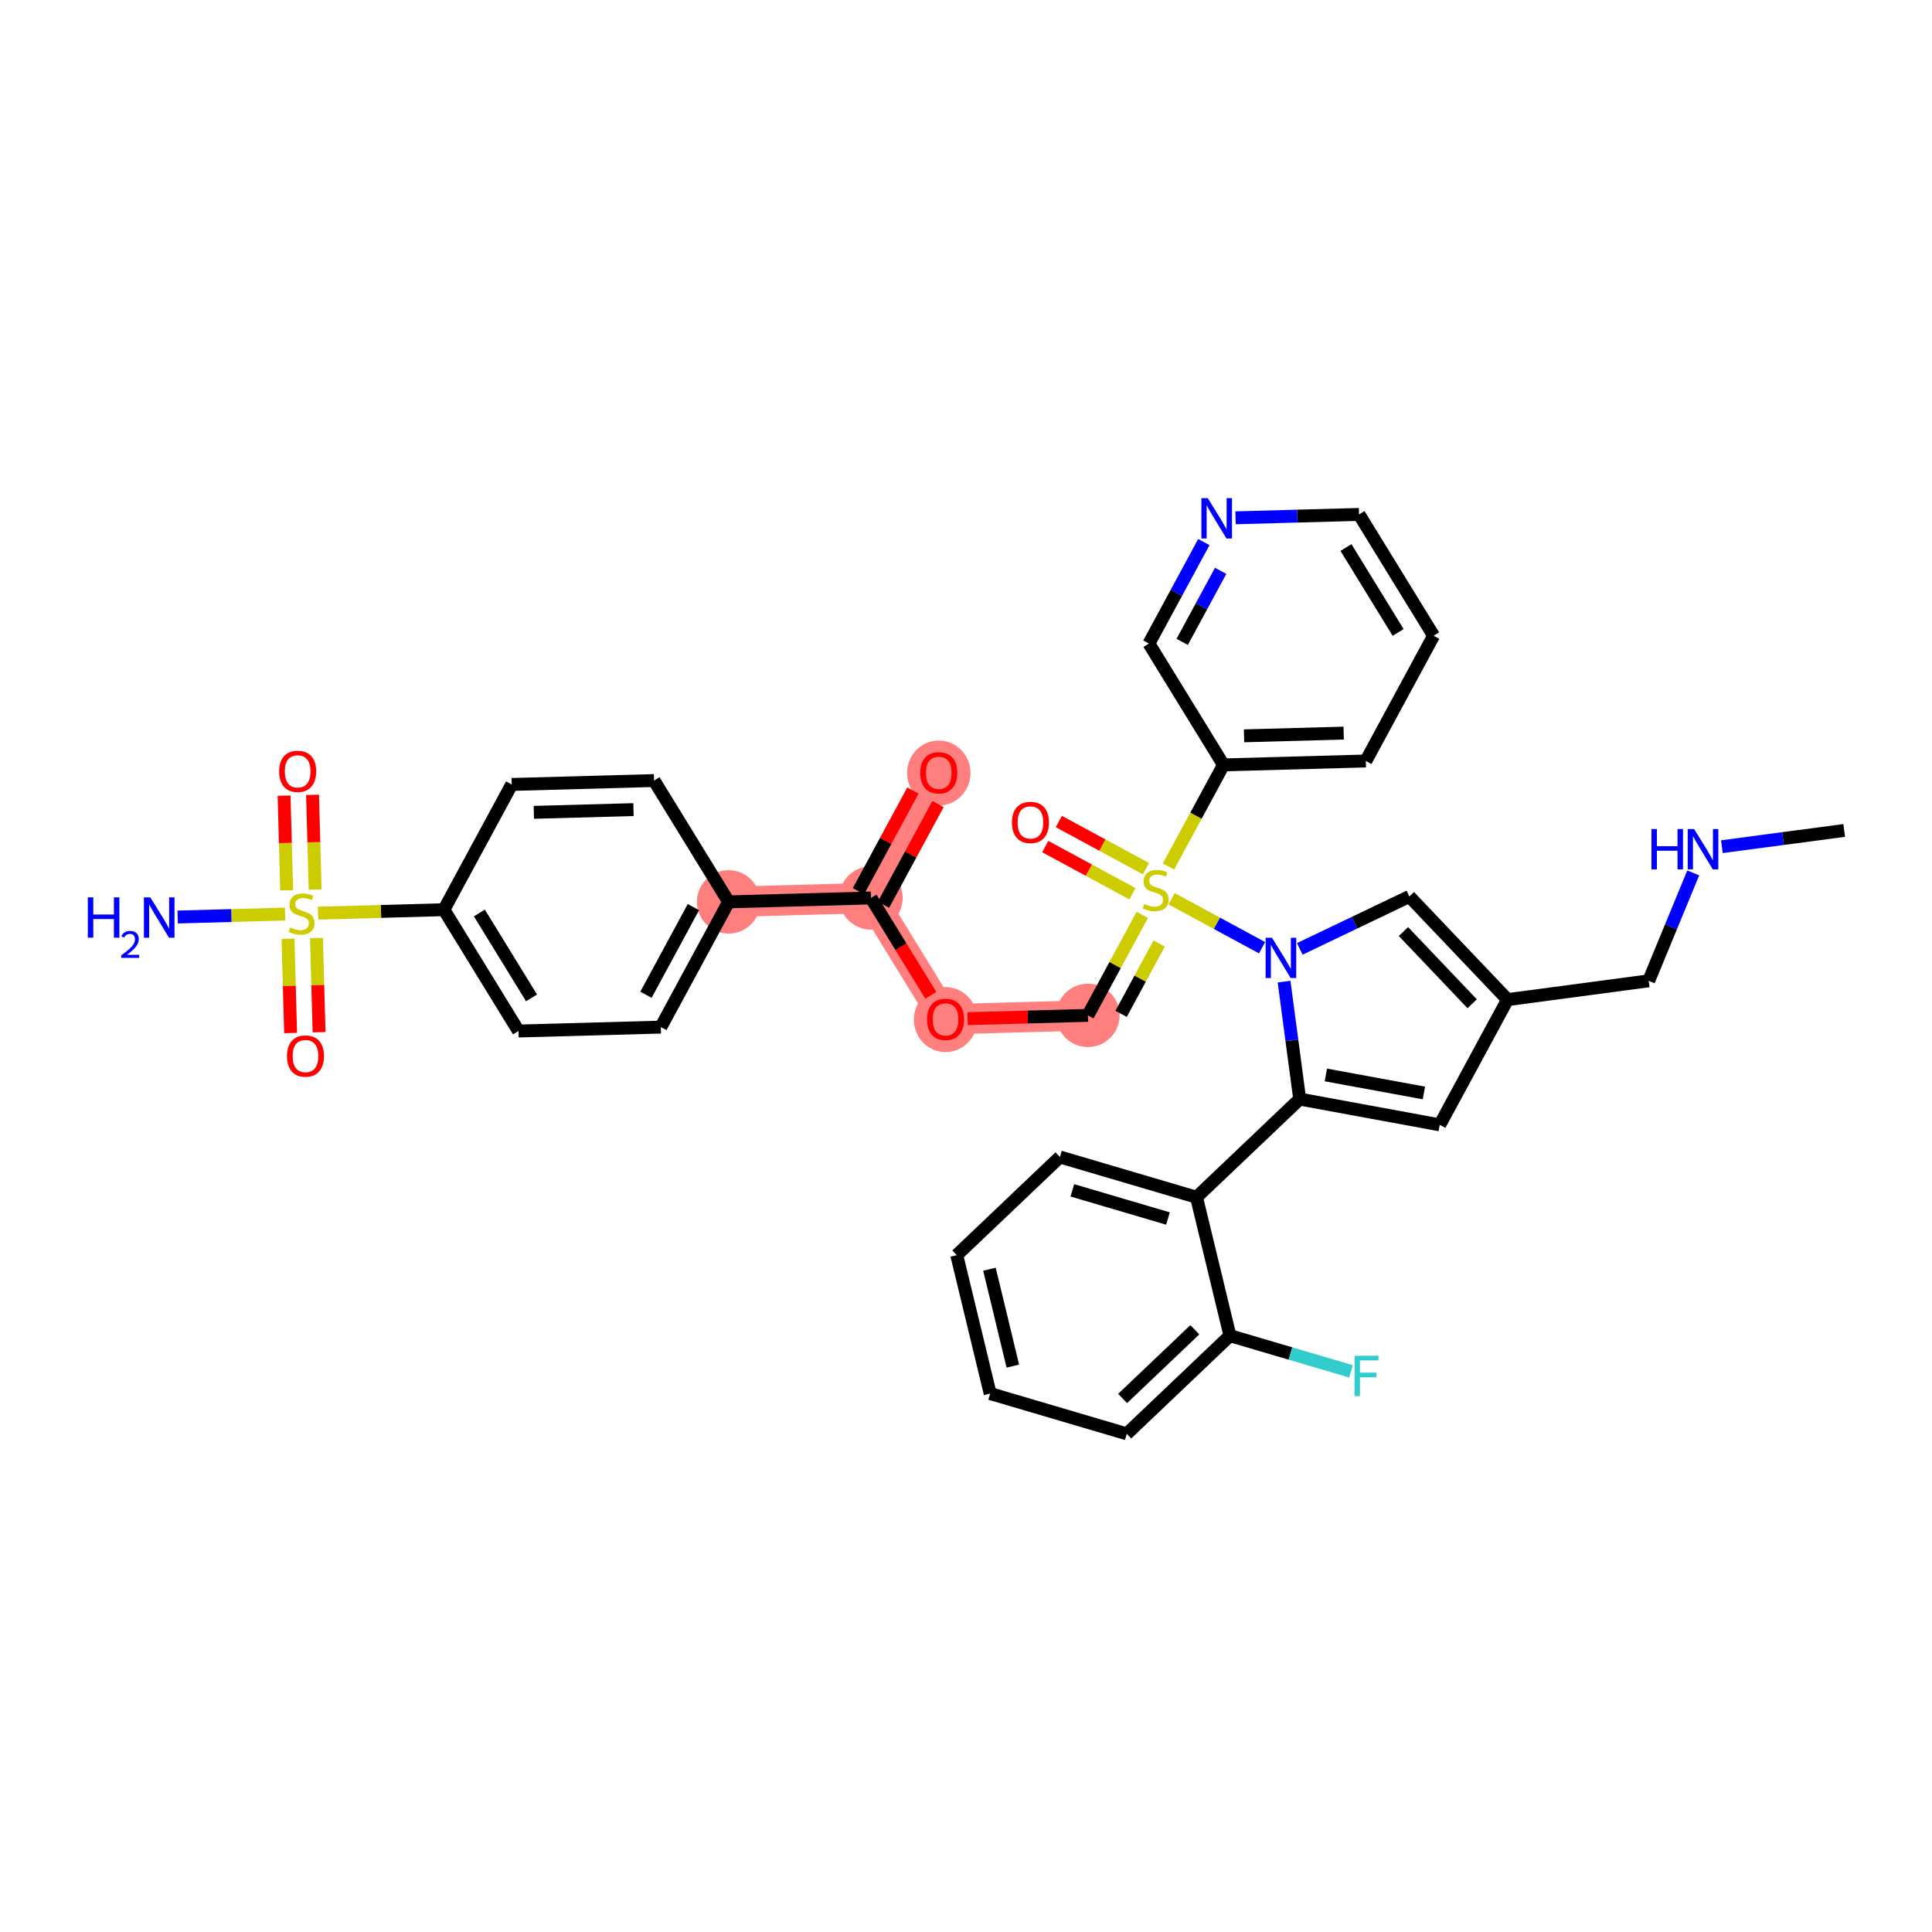 <?xml version='1.0' encoding='iso-8859-1'?>
<svg version='1.1' baseProfile='full'
              xmlns='http://www.w3.org/2000/svg'
                      xmlns:rdkit='http://www.rdkit.org/xml'
                      xmlns:xlink='http://www.w3.org/1999/xlink'
                  xml:space='preserve'
width='300px' height='300px' viewBox='0 0 300 300'>
<!-- END OF HEADER -->
<rect style='opacity:1.0;fill:#FFFFFF;stroke:none' width='300' height='300' x='0' y='0'> </rect>
<rect style='opacity:1.0;fill:#FFFFFF;stroke:none' width='300' height='300' x='0' y='0'> </rect>
<path d='M 168.927,157.666 L 146.823,158.274' style='fill:none;fill-rule:evenodd;stroke:#FF7F7F;stroke-width:4.7px;stroke-linecap:butt;stroke-linejoin:miter;stroke-opacity:1' />
<path d='M 146.823,158.274 L 135.244,139.434' style='fill:none;fill-rule:evenodd;stroke:#FF7F7F;stroke-width:4.7px;stroke-linecap:butt;stroke-linejoin:miter;stroke-opacity:1' />
<path d='M 135.244,139.434 L 145.77,119.988' style='fill:none;fill-rule:evenodd;stroke:#FF7F7F;stroke-width:4.7px;stroke-linecap:butt;stroke-linejoin:miter;stroke-opacity:1' />
<path d='M 135.244,139.434 L 113.14,140.042' style='fill:none;fill-rule:evenodd;stroke:#FF7F7F;stroke-width:4.7px;stroke-linecap:butt;stroke-linejoin:miter;stroke-opacity:1' />
<ellipse cx='168.927' cy='157.666' rx='4.423' ry='4.423'  style='fill:#FF7F7F;fill-rule:evenodd;stroke:#FF7F7F;stroke-width:1.0px;stroke-linecap:butt;stroke-linejoin:miter;stroke-opacity:1' />
<ellipse cx='146.823' cy='158.322' rx='4.423' ry='4.547'  style='fill:#FF7F7F;fill-rule:evenodd;stroke:#FF7F7F;stroke-width:1.0px;stroke-linecap:butt;stroke-linejoin:miter;stroke-opacity:1' />
<ellipse cx='135.244' cy='139.434' rx='4.423' ry='4.423'  style='fill:#FF7F7F;fill-rule:evenodd;stroke:#FF7F7F;stroke-width:1.0px;stroke-linecap:butt;stroke-linejoin:miter;stroke-opacity:1' />
<ellipse cx='145.77' cy='120.036' rx='4.423' ry='4.547'  style='fill:#FF7F7F;fill-rule:evenodd;stroke:#FF7F7F;stroke-width:1.0px;stroke-linecap:butt;stroke-linejoin:miter;stroke-opacity:1' />
<ellipse cx='113.14' cy='140.042' rx='4.423' ry='4.423'  style='fill:#FF7F7F;fill-rule:evenodd;stroke:#FF7F7F;stroke-width:1.0px;stroke-linecap:butt;stroke-linejoin:miter;stroke-opacity:1' />
<path class='bond-0 atom-0 atom-1' d='M 286.364,128.95 L 276.868,130.212' style='fill:none;fill-rule:evenodd;stroke:#000000;stroke-width:2.0px;stroke-linecap:butt;stroke-linejoin:miter;stroke-opacity:1' />
<path class='bond-0 atom-0 atom-1' d='M 276.868,130.212 L 267.372,131.475' style='fill:none;fill-rule:evenodd;stroke:#0000FF;stroke-width:2.0px;stroke-linecap:butt;stroke-linejoin:miter;stroke-opacity:1' />
<path class='bond-1 atom-1 atom-2' d='M 262.923,135.548 L 259.466,143.927' style='fill:none;fill-rule:evenodd;stroke:#0000FF;stroke-width:2.0px;stroke-linecap:butt;stroke-linejoin:miter;stroke-opacity:1' />
<path class='bond-1 atom-1 atom-2' d='M 259.466,143.927 L 256.008,152.305' style='fill:none;fill-rule:evenodd;stroke:#000000;stroke-width:2.0px;stroke-linecap:butt;stroke-linejoin:miter;stroke-opacity:1' />
<path class='bond-2 atom-2 atom-3' d='M 256.008,152.305 L 234.088,155.22' style='fill:none;fill-rule:evenodd;stroke:#000000;stroke-width:2.0px;stroke-linecap:butt;stroke-linejoin:miter;stroke-opacity:1' />
<path class='bond-3 atom-3 atom-4' d='M 234.088,155.22 L 223.562,174.667' style='fill:none;fill-rule:evenodd;stroke:#000000;stroke-width:2.0px;stroke-linecap:butt;stroke-linejoin:miter;stroke-opacity:1' />
<path class='bond-36 atom-36 atom-3' d='M 218.846,139.2 L 234.088,155.22' style='fill:none;fill-rule:evenodd;stroke:#000000;stroke-width:2.0px;stroke-linecap:butt;stroke-linejoin:miter;stroke-opacity:1' />
<path class='bond-36 atom-36 atom-3' d='M 217.928,144.651 L 228.598,155.865' style='fill:none;fill-rule:evenodd;stroke:#000000;stroke-width:2.0px;stroke-linecap:butt;stroke-linejoin:miter;stroke-opacity:1' />
<path class='bond-4 atom-4 atom-5' d='M 223.562,174.667 L 201.815,170.665' style='fill:none;fill-rule:evenodd;stroke:#000000;stroke-width:2.0px;stroke-linecap:butt;stroke-linejoin:miter;stroke-opacity:1' />
<path class='bond-4 atom-4 atom-5' d='M 221.101,169.717 L 205.877,166.916' style='fill:none;fill-rule:evenodd;stroke:#000000;stroke-width:2.0px;stroke-linecap:butt;stroke-linejoin:miter;stroke-opacity:1' />
<path class='bond-5 atom-5 atom-6' d='M 201.815,170.665 L 185.794,185.907' style='fill:none;fill-rule:evenodd;stroke:#000000;stroke-width:2.0px;stroke-linecap:butt;stroke-linejoin:miter;stroke-opacity:1' />
<path class='bond-12 atom-5 atom-13' d='M 201.815,170.665 L 200.602,161.547' style='fill:none;fill-rule:evenodd;stroke:#000000;stroke-width:2.0px;stroke-linecap:butt;stroke-linejoin:miter;stroke-opacity:1' />
<path class='bond-12 atom-5 atom-13' d='M 200.602,161.547 L 199.39,152.429' style='fill:none;fill-rule:evenodd;stroke:#0000FF;stroke-width:2.0px;stroke-linecap:butt;stroke-linejoin:miter;stroke-opacity:1' />
<path class='bond-6 atom-6 atom-7' d='M 185.794,185.907 L 164.584,179.655' style='fill:none;fill-rule:evenodd;stroke:#000000;stroke-width:2.0px;stroke-linecap:butt;stroke-linejoin:miter;stroke-opacity:1' />
<path class='bond-6 atom-6 atom-7' d='M 181.362,189.212 L 166.515,184.835' style='fill:none;fill-rule:evenodd;stroke:#000000;stroke-width:2.0px;stroke-linecap:butt;stroke-linejoin:miter;stroke-opacity:1' />
<path class='bond-37 atom-11 atom-6' d='M 190.985,207.402 L 185.794,185.907' style='fill:none;fill-rule:evenodd;stroke:#000000;stroke-width:2.0px;stroke-linecap:butt;stroke-linejoin:miter;stroke-opacity:1' />
<path class='bond-7 atom-7 atom-8' d='M 164.584,179.655 L 148.564,194.897' style='fill:none;fill-rule:evenodd;stroke:#000000;stroke-width:2.0px;stroke-linecap:butt;stroke-linejoin:miter;stroke-opacity:1' />
<path class='bond-8 atom-8 atom-9' d='M 148.564,194.897 L 153.754,216.392' style='fill:none;fill-rule:evenodd;stroke:#000000;stroke-width:2.0px;stroke-linecap:butt;stroke-linejoin:miter;stroke-opacity:1' />
<path class='bond-8 atom-8 atom-9' d='M 153.641,197.083 L 157.274,212.13' style='fill:none;fill-rule:evenodd;stroke:#000000;stroke-width:2.0px;stroke-linecap:butt;stroke-linejoin:miter;stroke-opacity:1' />
<path class='bond-9 atom-9 atom-10' d='M 153.754,216.392 L 174.964,222.645' style='fill:none;fill-rule:evenodd;stroke:#000000;stroke-width:2.0px;stroke-linecap:butt;stroke-linejoin:miter;stroke-opacity:1' />
<path class='bond-10 atom-10 atom-11' d='M 174.964,222.645 L 190.985,207.402' style='fill:none;fill-rule:evenodd;stroke:#000000;stroke-width:2.0px;stroke-linecap:butt;stroke-linejoin:miter;stroke-opacity:1' />
<path class='bond-10 atom-10 atom-11' d='M 174.319,217.154 L 185.533,206.485' style='fill:none;fill-rule:evenodd;stroke:#000000;stroke-width:2.0px;stroke-linecap:butt;stroke-linejoin:miter;stroke-opacity:1' />
<path class='bond-11 atom-11 atom-12' d='M 190.985,207.402 L 200.382,210.173' style='fill:none;fill-rule:evenodd;stroke:#000000;stroke-width:2.0px;stroke-linecap:butt;stroke-linejoin:miter;stroke-opacity:1' />
<path class='bond-11 atom-11 atom-12' d='M 200.382,210.173 L 209.78,212.943' style='fill:none;fill-rule:evenodd;stroke:#33CCCC;stroke-width:2.0px;stroke-linecap:butt;stroke-linejoin:miter;stroke-opacity:1' />
<path class='bond-13 atom-13 atom-14' d='M 195.972,147.161 L 188.951,143.36' style='fill:none;fill-rule:evenodd;stroke:#0000FF;stroke-width:2.0px;stroke-linecap:butt;stroke-linejoin:miter;stroke-opacity:1' />
<path class='bond-13 atom-13 atom-14' d='M 188.951,143.36 L 181.93,139.56' style='fill:none;fill-rule:evenodd;stroke:#CCCC00;stroke-width:2.0px;stroke-linecap:butt;stroke-linejoin:miter;stroke-opacity:1' />
<path class='bond-35 atom-13 atom-36' d='M 201.828,147.344 L 210.337,143.272' style='fill:none;fill-rule:evenodd;stroke:#0000FF;stroke-width:2.0px;stroke-linecap:butt;stroke-linejoin:miter;stroke-opacity:1' />
<path class='bond-35 atom-13 atom-36' d='M 210.337,143.272 L 218.846,139.2' style='fill:none;fill-rule:evenodd;stroke:#000000;stroke-width:2.0px;stroke-linecap:butt;stroke-linejoin:miter;stroke-opacity:1' />
<path class='bond-14 atom-14 atom-15' d='M 177.945,134.889 L 171.179,131.226' style='fill:none;fill-rule:evenodd;stroke:#CCCC00;stroke-width:2.0px;stroke-linecap:butt;stroke-linejoin:miter;stroke-opacity:1' />
<path class='bond-14 atom-14 atom-15' d='M 171.179,131.226 L 164.414,127.564' style='fill:none;fill-rule:evenodd;stroke:#FF0000;stroke-width:2.0px;stroke-linecap:butt;stroke-linejoin:miter;stroke-opacity:1' />
<path class='bond-14 atom-14 atom-15' d='M 175.84,138.778 L 169.074,135.116' style='fill:none;fill-rule:evenodd;stroke:#CCCC00;stroke-width:2.0px;stroke-linecap:butt;stroke-linejoin:miter;stroke-opacity:1' />
<path class='bond-14 atom-14 atom-15' d='M 169.074,135.116 L 162.308,131.454' style='fill:none;fill-rule:evenodd;stroke:#FF0000;stroke-width:2.0px;stroke-linecap:butt;stroke-linejoin:miter;stroke-opacity:1' />
<path class='bond-15 atom-14 atom-16' d='M 177.373,142.062 L 173.15,149.864' style='fill:none;fill-rule:evenodd;stroke:#CCCC00;stroke-width:2.0px;stroke-linecap:butt;stroke-linejoin:miter;stroke-opacity:1' />
<path class='bond-15 atom-14 atom-16' d='M 173.15,149.864 L 168.927,157.666' style='fill:none;fill-rule:evenodd;stroke:#000000;stroke-width:2.0px;stroke-linecap:butt;stroke-linejoin:miter;stroke-opacity:1' />
<path class='bond-15 atom-14 atom-16' d='M 179.995,146.508 L 177.039,151.969' style='fill:none;fill-rule:evenodd;stroke:#CCCC00;stroke-width:2.0px;stroke-linecap:butt;stroke-linejoin:miter;stroke-opacity:1' />
<path class='bond-15 atom-14 atom-16' d='M 177.039,151.969 L 174.083,157.431' style='fill:none;fill-rule:evenodd;stroke:#000000;stroke-width:2.0px;stroke-linecap:butt;stroke-linejoin:miter;stroke-opacity:1' />
<path class='bond-29 atom-14 atom-30' d='M 181.442,134.544 L 185.711,126.658' style='fill:none;fill-rule:evenodd;stroke:#CCCC00;stroke-width:2.0px;stroke-linecap:butt;stroke-linejoin:miter;stroke-opacity:1' />
<path class='bond-29 atom-14 atom-30' d='M 185.711,126.658 L 189.979,118.772' style='fill:none;fill-rule:evenodd;stroke:#000000;stroke-width:2.0px;stroke-linecap:butt;stroke-linejoin:miter;stroke-opacity:1' />
<path class='bond-16 atom-16 atom-17' d='M 168.927,157.666 L 159.589,157.923' style='fill:none;fill-rule:evenodd;stroke:#000000;stroke-width:2.0px;stroke-linecap:butt;stroke-linejoin:miter;stroke-opacity:1' />
<path class='bond-16 atom-16 atom-17' d='M 159.589,157.923 L 150.25,158.179' style='fill:none;fill-rule:evenodd;stroke:#FF0000;stroke-width:2.0px;stroke-linecap:butt;stroke-linejoin:miter;stroke-opacity:1' />
<path class='bond-17 atom-17 atom-18' d='M 144.537,154.554 L 139.89,146.994' style='fill:none;fill-rule:evenodd;stroke:#FF0000;stroke-width:2.0px;stroke-linecap:butt;stroke-linejoin:miter;stroke-opacity:1' />
<path class='bond-17 atom-17 atom-18' d='M 139.89,146.994 L 135.244,139.434' style='fill:none;fill-rule:evenodd;stroke:#000000;stroke-width:2.0px;stroke-linecap:butt;stroke-linejoin:miter;stroke-opacity:1' />
<path class='bond-18 atom-18 atom-19' d='M 137.189,140.487 L 141.419,132.672' style='fill:none;fill-rule:evenodd;stroke:#000000;stroke-width:2.0px;stroke-linecap:butt;stroke-linejoin:miter;stroke-opacity:1' />
<path class='bond-18 atom-18 atom-19' d='M 141.419,132.672 L 145.649,124.857' style='fill:none;fill-rule:evenodd;stroke:#FF0000;stroke-width:2.0px;stroke-linecap:butt;stroke-linejoin:miter;stroke-opacity:1' />
<path class='bond-18 atom-18 atom-19' d='M 133.3,138.382 L 137.53,130.567' style='fill:none;fill-rule:evenodd;stroke:#000000;stroke-width:2.0px;stroke-linecap:butt;stroke-linejoin:miter;stroke-opacity:1' />
<path class='bond-18 atom-18 atom-19' d='M 137.53,130.567 L 141.76,122.752' style='fill:none;fill-rule:evenodd;stroke:#FF0000;stroke-width:2.0px;stroke-linecap:butt;stroke-linejoin:miter;stroke-opacity:1' />
<path class='bond-19 atom-18 atom-20' d='M 135.244,139.434 L 113.14,140.042' style='fill:none;fill-rule:evenodd;stroke:#000000;stroke-width:2.0px;stroke-linecap:butt;stroke-linejoin:miter;stroke-opacity:1' />
<path class='bond-20 atom-20 atom-21' d='M 113.14,140.042 L 102.614,159.489' style='fill:none;fill-rule:evenodd;stroke:#000000;stroke-width:2.0px;stroke-linecap:butt;stroke-linejoin:miter;stroke-opacity:1' />
<path class='bond-20 atom-20 atom-21' d='M 107.672,140.854 L 100.303,154.467' style='fill:none;fill-rule:evenodd;stroke:#000000;stroke-width:2.0px;stroke-linecap:butt;stroke-linejoin:miter;stroke-opacity:1' />
<path class='bond-38 atom-29 atom-20' d='M 101.561,121.203 L 113.14,140.042' style='fill:none;fill-rule:evenodd;stroke:#000000;stroke-width:2.0px;stroke-linecap:butt;stroke-linejoin:miter;stroke-opacity:1' />
<path class='bond-21 atom-21 atom-22' d='M 102.614,159.489 L 80.509,160.096' style='fill:none;fill-rule:evenodd;stroke:#000000;stroke-width:2.0px;stroke-linecap:butt;stroke-linejoin:miter;stroke-opacity:1' />
<path class='bond-22 atom-22 atom-23' d='M 80.509,160.096 L 68.931,141.257' style='fill:none;fill-rule:evenodd;stroke:#000000;stroke-width:2.0px;stroke-linecap:butt;stroke-linejoin:miter;stroke-opacity:1' />
<path class='bond-22 atom-22 atom-23' d='M 82.54,154.955 L 74.436,141.767' style='fill:none;fill-rule:evenodd;stroke:#000000;stroke-width:2.0px;stroke-linecap:butt;stroke-linejoin:miter;stroke-opacity:1' />
<path class='bond-23 atom-23 atom-24' d='M 68.931,141.257 L 59.159,141.526' style='fill:none;fill-rule:evenodd;stroke:#000000;stroke-width:2.0px;stroke-linecap:butt;stroke-linejoin:miter;stroke-opacity:1' />
<path class='bond-23 atom-23 atom-24' d='M 59.159,141.526 L 49.387,141.794' style='fill:none;fill-rule:evenodd;stroke:#CCCC00;stroke-width:2.0px;stroke-linecap:butt;stroke-linejoin:miter;stroke-opacity:1' />
<path class='bond-27 atom-23 atom-28' d='M 68.931,141.257 L 79.457,121.81' style='fill:none;fill-rule:evenodd;stroke:#000000;stroke-width:2.0px;stroke-linecap:butt;stroke-linejoin:miter;stroke-opacity:1' />
<path class='bond-24 atom-24 atom-25' d='M 44.266,141.935 L 35.926,142.164' style='fill:none;fill-rule:evenodd;stroke:#CCCC00;stroke-width:2.0px;stroke-linecap:butt;stroke-linejoin:miter;stroke-opacity:1' />
<path class='bond-24 atom-24 atom-25' d='M 35.926,142.164 L 27.586,142.394' style='fill:none;fill-rule:evenodd;stroke:#0000FF;stroke-width:2.0px;stroke-linecap:butt;stroke-linejoin:miter;stroke-opacity:1' />
<path class='bond-25 atom-24 atom-26' d='M 44.722,145.769 L 44.923,153.088' style='fill:none;fill-rule:evenodd;stroke:#CCCC00;stroke-width:2.0px;stroke-linecap:butt;stroke-linejoin:miter;stroke-opacity:1' />
<path class='bond-25 atom-24 atom-26' d='M 44.923,153.088 L 45.124,160.407' style='fill:none;fill-rule:evenodd;stroke:#FF0000;stroke-width:2.0px;stroke-linecap:butt;stroke-linejoin:miter;stroke-opacity:1' />
<path class='bond-25 atom-24 atom-26' d='M 49.143,145.647 L 49.344,152.966' style='fill:none;fill-rule:evenodd;stroke:#CCCC00;stroke-width:2.0px;stroke-linecap:butt;stroke-linejoin:miter;stroke-opacity:1' />
<path class='bond-25 atom-24 atom-26' d='M 49.344,152.966 L 49.545,160.285' style='fill:none;fill-rule:evenodd;stroke:#FF0000;stroke-width:2.0px;stroke-linecap:butt;stroke-linejoin:miter;stroke-opacity:1' />
<path class='bond-26 atom-24 atom-27' d='M 48.936,138.129 L 48.734,130.777' style='fill:none;fill-rule:evenodd;stroke:#CCCC00;stroke-width:2.0px;stroke-linecap:butt;stroke-linejoin:miter;stroke-opacity:1' />
<path class='bond-26 atom-24 atom-27' d='M 48.734,130.777 L 48.532,123.424' style='fill:none;fill-rule:evenodd;stroke:#FF0000;stroke-width:2.0px;stroke-linecap:butt;stroke-linejoin:miter;stroke-opacity:1' />
<path class='bond-26 atom-24 atom-27' d='M 44.515,138.25 L 44.313,130.898' style='fill:none;fill-rule:evenodd;stroke:#CCCC00;stroke-width:2.0px;stroke-linecap:butt;stroke-linejoin:miter;stroke-opacity:1' />
<path class='bond-26 atom-24 atom-27' d='M 44.313,130.898 L 44.111,123.546' style='fill:none;fill-rule:evenodd;stroke:#FF0000;stroke-width:2.0px;stroke-linecap:butt;stroke-linejoin:miter;stroke-opacity:1' />
<path class='bond-28 atom-28 atom-29' d='M 79.457,121.81 L 101.561,121.203' style='fill:none;fill-rule:evenodd;stroke:#000000;stroke-width:2.0px;stroke-linecap:butt;stroke-linejoin:miter;stroke-opacity:1' />
<path class='bond-28 atom-28 atom-29' d='M 82.894,126.14 L 98.367,125.715' style='fill:none;fill-rule:evenodd;stroke:#000000;stroke-width:2.0px;stroke-linecap:butt;stroke-linejoin:miter;stroke-opacity:1' />
<path class='bond-30 atom-30 atom-31' d='M 189.979,118.772 L 212.083,118.165' style='fill:none;fill-rule:evenodd;stroke:#000000;stroke-width:2.0px;stroke-linecap:butt;stroke-linejoin:miter;stroke-opacity:1' />
<path class='bond-30 atom-30 atom-31' d='M 193.173,114.26 L 208.646,113.835' style='fill:none;fill-rule:evenodd;stroke:#000000;stroke-width:2.0px;stroke-linecap:butt;stroke-linejoin:miter;stroke-opacity:1' />
<path class='bond-39 atom-35 atom-30' d='M 178.401,99.933 L 189.979,118.772' style='fill:none;fill-rule:evenodd;stroke:#000000;stroke-width:2.0px;stroke-linecap:butt;stroke-linejoin:miter;stroke-opacity:1' />
<path class='bond-31 atom-31 atom-32' d='M 212.083,118.165 L 222.61,98.718' style='fill:none;fill-rule:evenodd;stroke:#000000;stroke-width:2.0px;stroke-linecap:butt;stroke-linejoin:miter;stroke-opacity:1' />
<path class='bond-32 atom-32 atom-33' d='M 222.61,98.718 L 211.031,79.879' style='fill:none;fill-rule:evenodd;stroke:#000000;stroke-width:2.0px;stroke-linecap:butt;stroke-linejoin:miter;stroke-opacity:1' />
<path class='bond-32 atom-32 atom-33' d='M 217.105,98.208 L 209,85.02' style='fill:none;fill-rule:evenodd;stroke:#000000;stroke-width:2.0px;stroke-linecap:butt;stroke-linejoin:miter;stroke-opacity:1' />
<path class='bond-33 atom-33 atom-34' d='M 211.031,79.879 L 201.443,80.142' style='fill:none;fill-rule:evenodd;stroke:#000000;stroke-width:2.0px;stroke-linecap:butt;stroke-linejoin:miter;stroke-opacity:1' />
<path class='bond-33 atom-33 atom-34' d='M 201.443,80.142 L 191.854,80.406' style='fill:none;fill-rule:evenodd;stroke:#0000FF;stroke-width:2.0px;stroke-linecap:butt;stroke-linejoin:miter;stroke-opacity:1' />
<path class='bond-34 atom-34 atom-35' d='M 186.933,84.171 L 182.667,92.052' style='fill:none;fill-rule:evenodd;stroke:#0000FF;stroke-width:2.0px;stroke-linecap:butt;stroke-linejoin:miter;stroke-opacity:1' />
<path class='bond-34 atom-34 atom-35' d='M 182.667,92.052 L 178.401,99.933' style='fill:none;fill-rule:evenodd;stroke:#000000;stroke-width:2.0px;stroke-linecap:butt;stroke-linejoin:miter;stroke-opacity:1' />
<path class='bond-34 atom-34 atom-35' d='M 189.542,88.64 L 186.556,94.157' style='fill:none;fill-rule:evenodd;stroke:#0000FF;stroke-width:2.0px;stroke-linecap:butt;stroke-linejoin:miter;stroke-opacity:1' />
<path class='bond-34 atom-34 atom-35' d='M 186.556,94.157 L 183.57,99.674' style='fill:none;fill-rule:evenodd;stroke:#000000;stroke-width:2.0px;stroke-linecap:butt;stroke-linejoin:miter;stroke-opacity:1' />
<path  class='atom-1' d='M 256.435 128.733
L 257.284 128.733
L 257.284 131.396
L 260.486 131.396
L 260.486 128.733
L 261.335 128.733
L 261.335 134.996
L 260.486 134.996
L 260.486 132.103
L 257.284 132.103
L 257.284 134.996
L 256.435 134.996
L 256.435 128.733
' fill='#0000FF'/>
<path  class='atom-1' d='M 263.06 128.733
L 265.112 132.05
Q 265.315 132.377, 265.642 132.97
Q 265.97 133.563, 265.987 133.598
L 265.987 128.733
L 266.819 128.733
L 266.819 134.996
L 265.961 134.996
L 263.758 131.369
Q 263.502 130.945, 263.228 130.458
Q 262.962 129.972, 262.883 129.821
L 262.883 134.996
L 262.069 134.996
L 262.069 128.733
L 263.06 128.733
' fill='#0000FF'/>
<path  class='atom-12' d='M 210.333 210.524
L 214.057 210.524
L 214.057 211.24
L 211.173 211.24
L 211.173 213.142
L 213.738 213.142
L 213.738 213.867
L 211.173 213.867
L 211.173 216.786
L 210.333 216.786
L 210.333 210.524
' fill='#33CCCC'/>
<path  class='atom-13' d='M 197.516 145.614
L 199.568 148.931
Q 199.771 149.258, 200.098 149.851
Q 200.426 150.444, 200.443 150.479
L 200.443 145.614
L 201.275 145.614
L 201.275 151.876
L 200.417 151.876
L 198.214 148.25
Q 197.958 147.825, 197.684 147.339
Q 197.418 146.852, 197.339 146.702
L 197.339 151.876
L 196.525 151.876
L 196.525 145.614
L 197.516 145.614
' fill='#0000FF'/>
<path  class='atom-14' d='M 177.684 140.369
Q 177.755 140.395, 178.047 140.519
Q 178.339 140.643, 178.657 140.722
Q 178.984 140.793, 179.303 140.793
Q 179.895 140.793, 180.24 140.51
Q 180.585 140.218, 180.585 139.714
Q 180.585 139.369, 180.408 139.157
Q 180.24 138.945, 179.975 138.83
Q 179.71 138.715, 179.267 138.582
Q 178.71 138.414, 178.374 138.255
Q 178.047 138.095, 177.808 137.759
Q 177.578 137.423, 177.578 136.857
Q 177.578 136.07, 178.109 135.583
Q 178.648 135.097, 179.71 135.097
Q 180.435 135.097, 181.257 135.442
L 181.054 136.123
Q 180.302 135.813, 179.736 135.813
Q 179.126 135.813, 178.79 136.07
Q 178.454 136.318, 178.462 136.751
Q 178.462 137.087, 178.63 137.291
Q 178.807 137.494, 179.055 137.609
Q 179.312 137.724, 179.736 137.857
Q 180.302 138.033, 180.638 138.21
Q 180.974 138.387, 181.213 138.75
Q 181.461 139.104, 181.461 139.714
Q 181.461 140.581, 180.877 141.05
Q 180.302 141.51, 179.338 141.51
Q 178.781 141.51, 178.356 141.386
Q 177.941 141.271, 177.445 141.067
L 177.684 140.369
' fill='#CCCC00'/>
<path  class='atom-15' d='M 157.132 127.711
Q 157.132 126.207, 157.875 125.367
Q 158.618 124.527, 160.006 124.527
Q 161.395 124.527, 162.138 125.367
Q 162.881 126.207, 162.881 127.711
Q 162.881 129.232, 162.129 130.099
Q 161.377 130.957, 160.006 130.957
Q 158.626 130.957, 157.875 130.099
Q 157.132 129.241, 157.132 127.711
M 160.006 130.249
Q 160.962 130.249, 161.475 129.613
Q 161.996 128.967, 161.996 127.711
Q 161.996 126.481, 161.475 125.862
Q 160.962 125.234, 160.006 125.234
Q 159.051 125.234, 158.529 125.853
Q 158.016 126.473, 158.016 127.711
Q 158.016 128.976, 158.529 129.613
Q 159.051 130.249, 160.006 130.249
' fill='#FF0000'/>
<path  class='atom-17' d='M 143.948 158.291
Q 143.948 156.788, 144.691 155.947
Q 145.434 155.107, 146.823 155.107
Q 148.211 155.107, 148.954 155.947
Q 149.697 156.788, 149.697 158.291
Q 149.697 159.813, 148.945 160.679
Q 148.194 161.537, 146.823 161.537
Q 145.443 161.537, 144.691 160.679
Q 143.948 159.822, 143.948 158.291
M 146.823 160.83
Q 147.778 160.83, 148.291 160.193
Q 148.813 159.547, 148.813 158.291
Q 148.813 157.062, 148.291 156.443
Q 147.778 155.815, 146.823 155.815
Q 145.867 155.815, 145.345 156.434
Q 144.832 157.053, 144.832 158.291
Q 144.832 159.556, 145.345 160.193
Q 145.867 160.83, 146.823 160.83
' fill='#FF0000'/>
<path  class='atom-19' d='M 142.896 120.005
Q 142.896 118.502, 143.639 117.661
Q 144.382 116.821, 145.77 116.821
Q 147.159 116.821, 147.902 117.661
Q 148.645 118.502, 148.645 120.005
Q 148.645 121.527, 147.893 122.394
Q 147.141 123.251, 145.77 123.251
Q 144.39 123.251, 143.639 122.394
Q 142.896 121.536, 142.896 120.005
M 145.77 122.544
Q 146.726 122.544, 147.239 121.907
Q 147.76 121.261, 147.76 120.005
Q 147.76 118.776, 147.239 118.157
Q 146.726 117.529, 145.77 117.529
Q 144.815 117.529, 144.293 118.148
Q 143.78 118.767, 143.78 120.005
Q 143.78 121.27, 144.293 121.907
Q 144.815 122.544, 145.77 122.544
' fill='#FF0000'/>
<path  class='atom-24' d='M 45.057 144.014
Q 45.128 144.041, 45.42 144.165
Q 45.712 144.288, 46.031 144.368
Q 46.358 144.439, 46.676 144.439
Q 47.269 144.439, 47.614 144.156
Q 47.959 143.864, 47.959 143.36
Q 47.959 143.015, 47.782 142.802
Q 47.614 142.59, 47.348 142.475
Q 47.083 142.36, 46.641 142.227
Q 46.084 142.059, 45.747 141.9
Q 45.42 141.741, 45.181 141.405
Q 44.951 141.069, 44.951 140.503
Q 44.951 139.715, 45.482 139.229
Q 46.022 138.743, 47.083 138.743
Q 47.808 138.743, 48.631 139.087
L 48.428 139.769
Q 47.676 139.459, 47.11 139.459
Q 46.499 139.459, 46.163 139.715
Q 45.827 139.963, 45.836 140.397
Q 45.836 140.733, 46.004 140.936
Q 46.181 141.14, 46.428 141.255
Q 46.685 141.369, 47.11 141.502
Q 47.676 141.679, 48.012 141.856
Q 48.348 142.033, 48.587 142.396
Q 48.834 142.749, 48.834 143.36
Q 48.834 144.226, 48.251 144.695
Q 47.676 145.155, 46.712 145.155
Q 46.154 145.155, 45.73 145.031
Q 45.314 144.916, 44.819 144.713
L 45.057 144.014
' fill='#CCCC00'/>
<path  class='atom-25' d='M 13.636 139.341
L 14.486 139.341
L 14.486 142.004
L 17.687 142.004
L 17.687 139.341
L 18.537 139.341
L 18.537 145.604
L 17.687 145.604
L 17.687 142.711
L 14.486 142.711
L 14.486 145.604
L 13.636 145.604
L 13.636 139.341
' fill='#0000FF'/>
<path  class='atom-25' d='M 18.84 145.384
Q 18.992 144.993, 19.354 144.777
Q 19.716 144.555, 20.218 144.555
Q 20.843 144.555, 21.193 144.894
Q 21.543 145.232, 21.543 145.833
Q 21.543 146.446, 21.088 147.018
Q 20.638 147.591, 19.704 148.268
L 21.613 148.268
L 21.613 148.735
L 18.828 148.735
L 18.828 148.344
Q 19.599 147.795, 20.054 147.386
Q 20.516 146.978, 20.737 146.61
Q 20.959 146.242, 20.959 145.863
Q 20.959 145.466, 20.761 145.244
Q 20.562 145.022, 20.218 145.022
Q 19.885 145.022, 19.663 145.156
Q 19.441 145.29, 19.284 145.588
L 18.84 145.384
' fill='#0000FF'/>
<path  class='atom-25' d='M 23.338 139.341
L 25.39 142.658
Q 25.593 142.985, 25.921 143.578
Q 26.248 144.171, 26.266 144.206
L 26.266 139.341
L 27.097 139.341
L 27.097 145.604
L 26.239 145.604
L 24.037 141.977
Q 23.78 141.553, 23.506 141.066
Q 23.241 140.58, 23.161 140.429
L 23.161 145.604
L 22.347 145.604
L 22.347 139.341
L 23.338 139.341
' fill='#0000FF'/>
<path  class='atom-26' d='M 44.559 163.987
Q 44.559 162.483, 45.303 161.643
Q 46.045 160.803, 47.434 160.803
Q 48.823 160.803, 49.566 161.643
Q 50.309 162.483, 50.309 163.987
Q 50.309 165.508, 49.557 166.375
Q 48.805 167.233, 47.434 167.233
Q 46.054 167.233, 45.303 166.375
Q 44.559 165.517, 44.559 163.987
M 47.434 166.525
Q 48.389 166.525, 48.902 165.889
Q 49.424 165.243, 49.424 163.987
Q 49.424 162.757, 48.902 162.138
Q 48.389 161.51, 47.434 161.51
Q 46.479 161.51, 45.957 162.129
Q 45.444 162.749, 45.444 163.987
Q 45.444 165.252, 45.957 165.889
Q 46.479 166.525, 47.434 166.525
' fill='#FF0000'/>
<path  class='atom-27' d='M 43.344 119.778
Q 43.344 118.274, 44.087 117.434
Q 44.83 116.594, 46.219 116.594
Q 47.608 116.594, 48.351 117.434
Q 49.094 118.274, 49.094 119.778
Q 49.094 121.299, 48.342 122.166
Q 47.59 123.024, 46.219 123.024
Q 44.839 123.024, 44.087 122.166
Q 43.344 121.308, 43.344 119.778
M 46.219 122.317
Q 47.174 122.317, 47.687 121.68
Q 48.209 121.034, 48.209 119.778
Q 48.209 118.549, 47.687 117.929
Q 47.174 117.301, 46.219 117.301
Q 45.264 117.301, 44.742 117.921
Q 44.229 118.54, 44.229 119.778
Q 44.229 121.043, 44.742 121.68
Q 45.264 122.317, 46.219 122.317
' fill='#FF0000'/>
<path  class='atom-34' d='M 187.542 77.355
L 189.594 80.672
Q 189.798 80.999, 190.125 81.592
Q 190.452 82.185, 190.47 82.22
L 190.47 77.355
L 191.302 77.355
L 191.302 83.618
L 190.444 83.618
L 188.241 79.991
Q 187.985 79.567, 187.71 79.08
Q 187.445 78.594, 187.366 78.443
L 187.366 83.618
L 186.552 83.618
L 186.552 77.355
L 187.542 77.355
' fill='#0000FF'/>
</svg>
